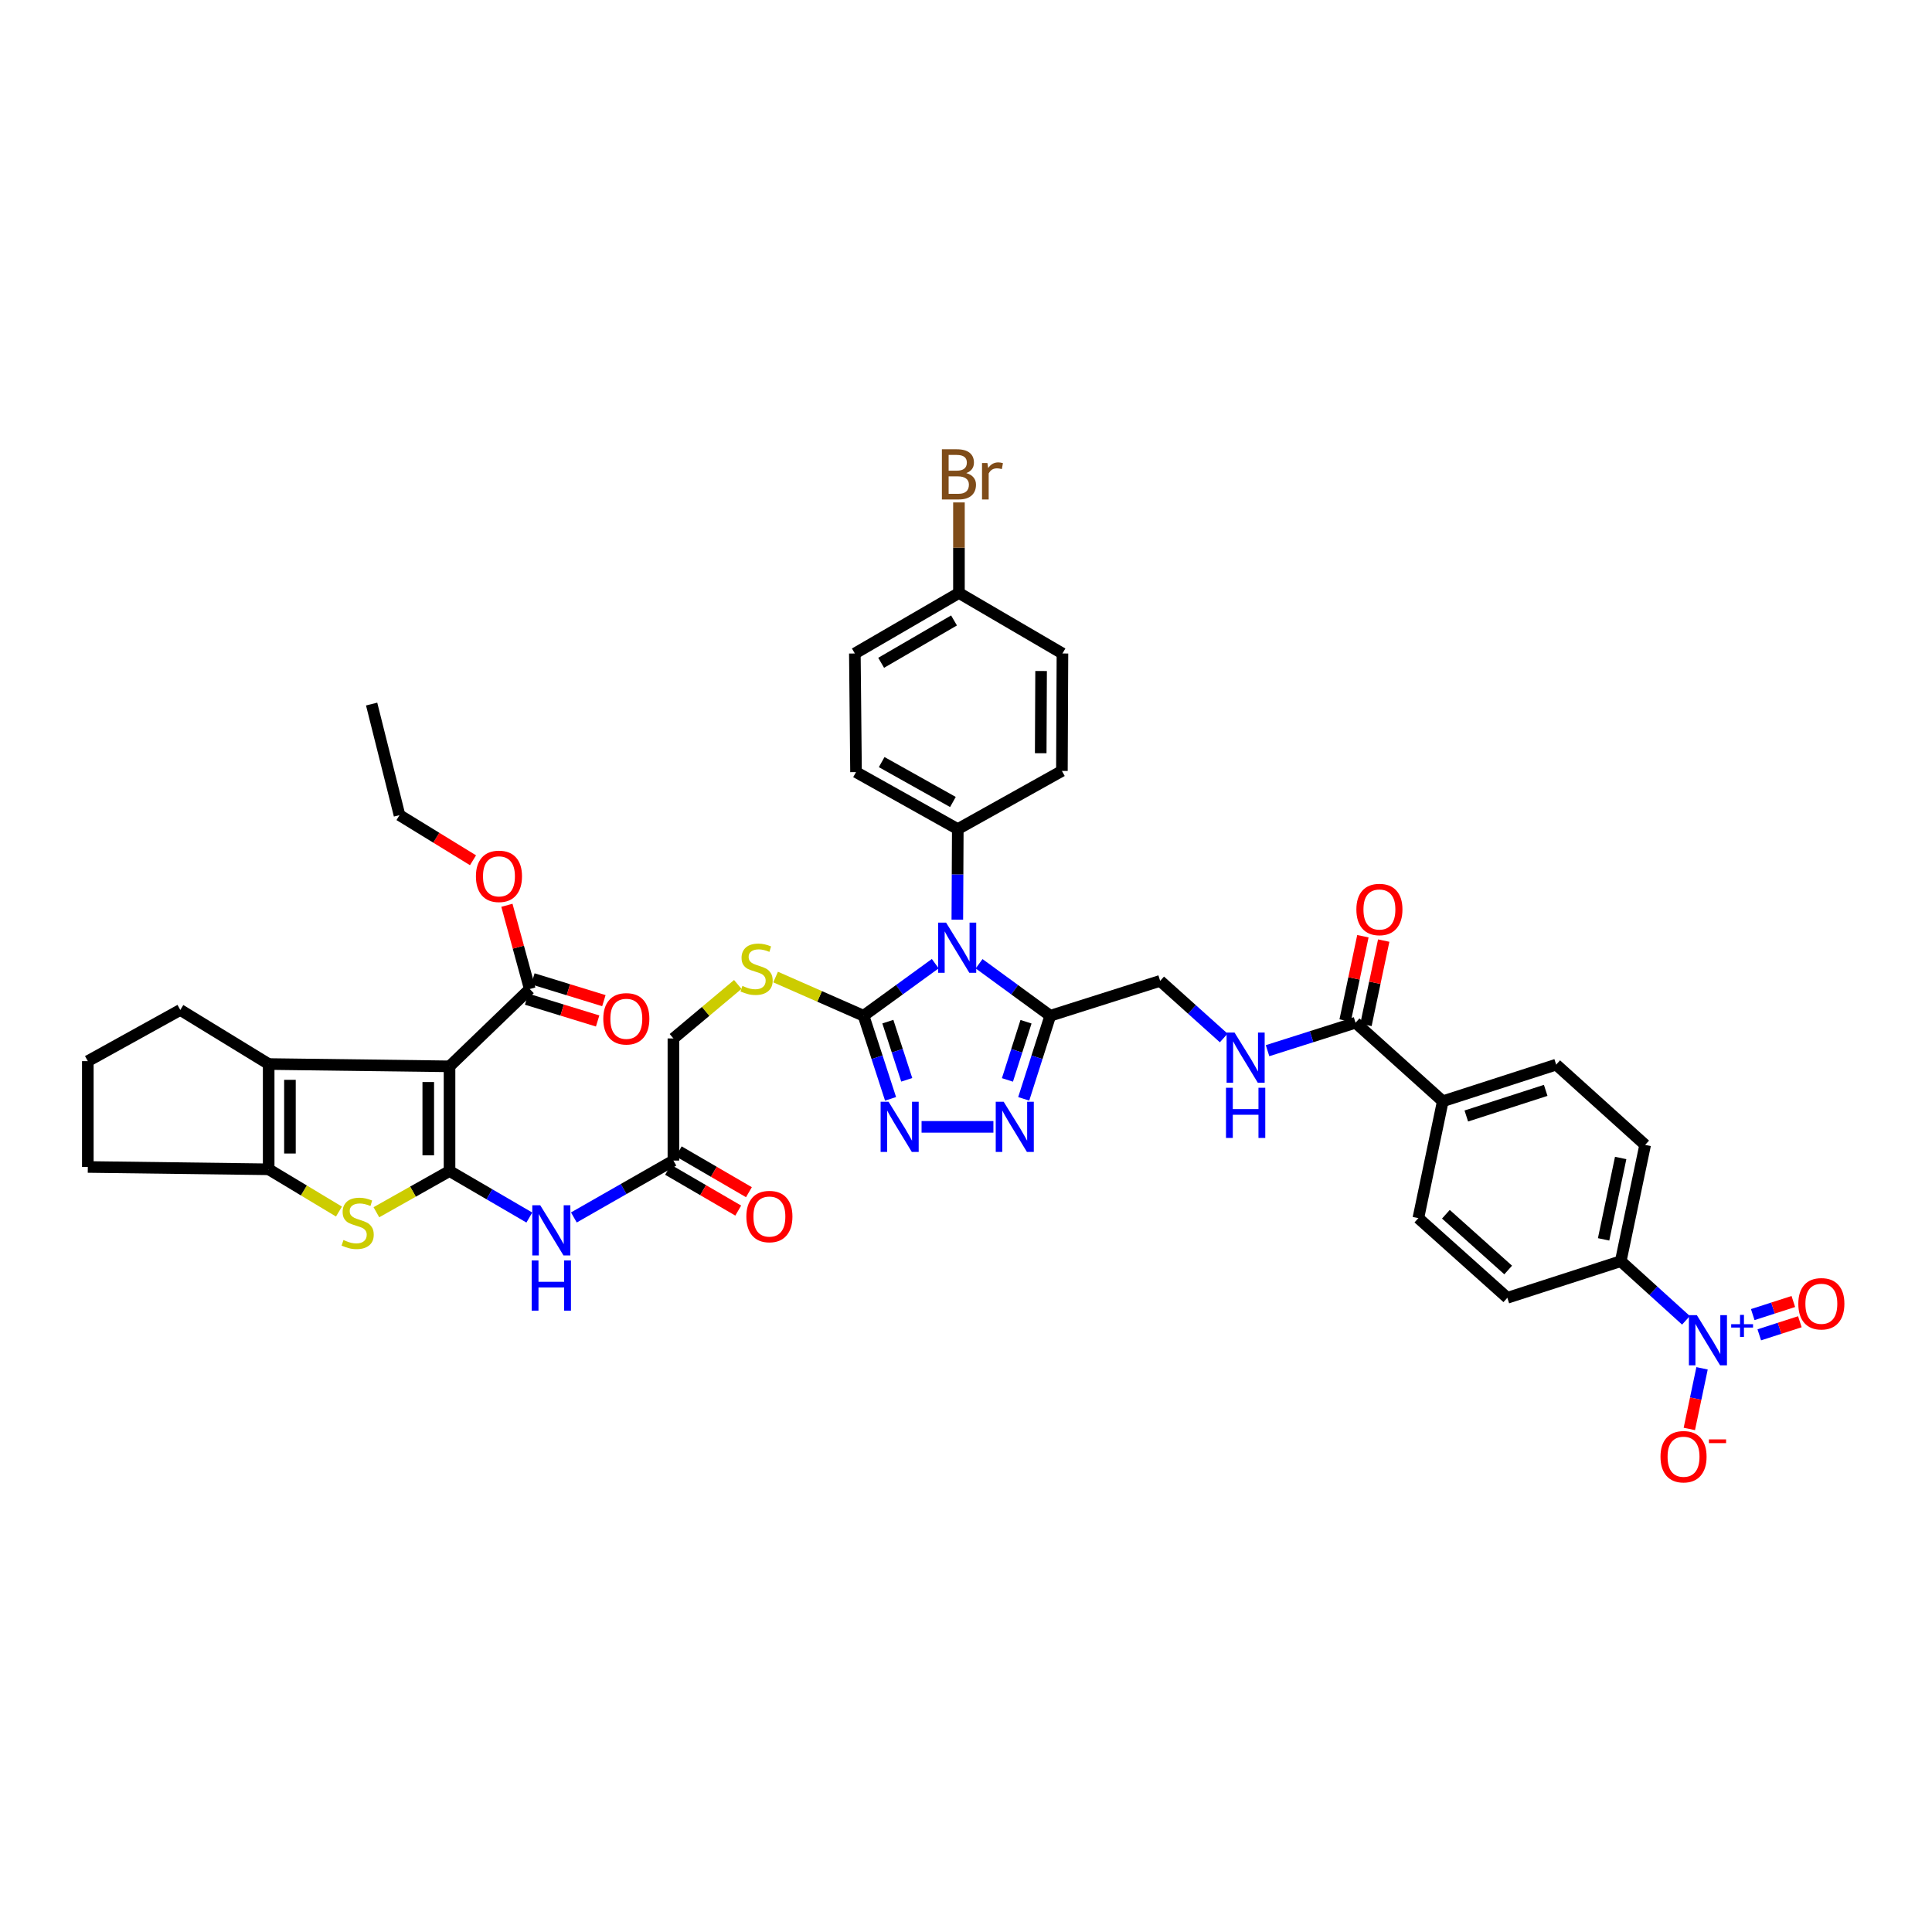 <?xml version='1.0' encoding='iso-8859-1'?>
<svg version='1.1' baseProfile='full'
              xmlns='http://www.w3.org/2000/svg'
                      xmlns:rdkit='http://www.rdkit.org/xml'
                      xmlns:xlink='http://www.w3.org/1999/xlink'
                  xml:space='preserve'
width='1000px' height='1000px' viewBox='0 0 1000 1000'>
<!-- END OF HEADER -->
<rect style='opacity:1.0;fill:#FFFFFF;stroke:none' width='1000' height='1000' x='0' y='0'> </rect>
<path class='bond-0' d='M 232.676,606.126 L 232.676,551.936' style='fill:none;fill-rule:evenodd;stroke:#000000;stroke-width:6px;stroke-linecap:butt;stroke-linejoin:miter;stroke-opacity:1' />
<path class='bond-0' d='M 221.668,597.997 L 221.668,560.064' style='fill:none;fill-rule:evenodd;stroke:#000000;stroke-width:6px;stroke-linecap:butt;stroke-linejoin:miter;stroke-opacity:1' />
<path class='bond-3' d='M 232.676,606.126 L 213.746,616.791' style='fill:none;fill-rule:evenodd;stroke:#000000;stroke-width:6px;stroke-linecap:butt;stroke-linejoin:miter;stroke-opacity:1' />
<path class='bond-3' d='M 213.746,616.791 L 194.816,627.456' style='fill:none;fill-rule:evenodd;stroke:#CCCC00;stroke-width:6px;stroke-linecap:butt;stroke-linejoin:miter;stroke-opacity:1' />
<path class='bond-10' d='M 232.676,606.126 L 253.331,618.161' style='fill:none;fill-rule:evenodd;stroke:#000000;stroke-width:6px;stroke-linecap:butt;stroke-linejoin:miter;stroke-opacity:1' />
<path class='bond-10' d='M 253.331,618.161 L 273.985,630.197' style='fill:none;fill-rule:evenodd;stroke:#0000FF;stroke-width:6px;stroke-linecap:butt;stroke-linejoin:miter;stroke-opacity:1' />
<path class='bond-5' d='M 232.676,551.936 L 139.065,550.743' style='fill:none;fill-rule:evenodd;stroke:#000000;stroke-width:6px;stroke-linecap:butt;stroke-linejoin:miter;stroke-opacity:1' />
<path class='bond-11' d='M 232.676,551.936 L 274.201,511.91' style='fill:none;fill-rule:evenodd;stroke:#000000;stroke-width:6px;stroke-linecap:butt;stroke-linejoin:miter;stroke-opacity:1' />
<path class='bond-1' d='M 484.088,498.789 L 465.536,512.269' style='fill:none;fill-rule:evenodd;stroke:#0000FF;stroke-width:6px;stroke-linecap:butt;stroke-linejoin:miter;stroke-opacity:1' />
<path class='bond-1' d='M 465.536,512.269 L 446.984,525.749' style='fill:none;fill-rule:evenodd;stroke:#000000;stroke-width:6px;stroke-linecap:butt;stroke-linejoin:miter;stroke-opacity:1' />
<path class='bond-4' d='M 506.781,498.833 L 525.195,512.291' style='fill:none;fill-rule:evenodd;stroke:#0000FF;stroke-width:6px;stroke-linecap:butt;stroke-linejoin:miter;stroke-opacity:1' />
<path class='bond-4' d='M 525.195,512.291 L 543.61,525.749' style='fill:none;fill-rule:evenodd;stroke:#000000;stroke-width:6px;stroke-linecap:butt;stroke-linejoin:miter;stroke-opacity:1' />
<path class='bond-13' d='M 495.511,476.017 L 495.63,452.576' style='fill:none;fill-rule:evenodd;stroke:#0000FF;stroke-width:6px;stroke-linecap:butt;stroke-linejoin:miter;stroke-opacity:1' />
<path class='bond-13' d='M 495.63,452.576 L 495.749,429.135' style='fill:none;fill-rule:evenodd;stroke:#000000;stroke-width:6px;stroke-linecap:butt;stroke-linejoin:miter;stroke-opacity:1' />
<path class='bond-2' d='M 446.984,525.749 L 424.216,515.732' style='fill:none;fill-rule:evenodd;stroke:#000000;stroke-width:6px;stroke-linecap:butt;stroke-linejoin:miter;stroke-opacity:1' />
<path class='bond-2' d='M 424.216,515.732 L 401.449,505.715' style='fill:none;fill-rule:evenodd;stroke:#CCCC00;stroke-width:6px;stroke-linecap:butt;stroke-linejoin:miter;stroke-opacity:1' />
<path class='bond-6' d='M 446.984,525.749 L 453.968,547.254' style='fill:none;fill-rule:evenodd;stroke:#000000;stroke-width:6px;stroke-linecap:butt;stroke-linejoin:miter;stroke-opacity:1' />
<path class='bond-6' d='M 453.968,547.254 L 460.951,568.759' style='fill:none;fill-rule:evenodd;stroke:#0000FF;stroke-width:6px;stroke-linecap:butt;stroke-linejoin:miter;stroke-opacity:1' />
<path class='bond-6' d='M 459.549,528.8 L 464.437,543.854' style='fill:none;fill-rule:evenodd;stroke:#000000;stroke-width:6px;stroke-linecap:butt;stroke-linejoin:miter;stroke-opacity:1' />
<path class='bond-6' d='M 464.437,543.854 L 469.326,558.907' style='fill:none;fill-rule:evenodd;stroke:#0000FF;stroke-width:6px;stroke-linecap:butt;stroke-linejoin:miter;stroke-opacity:1' />
<path class='bond-8' d='M 175.449,627.102 L 157.257,616.165' style='fill:none;fill-rule:evenodd;stroke:#CCCC00;stroke-width:6px;stroke-linecap:butt;stroke-linejoin:miter;stroke-opacity:1' />
<path class='bond-8' d='M 157.257,616.165 L 139.065,605.227' style='fill:none;fill-rule:evenodd;stroke:#000000;stroke-width:6px;stroke-linecap:butt;stroke-linejoin:miter;stroke-opacity:1' />
<path class='bond-19' d='M 543.61,525.749 L 600.49,507.702' style='fill:none;fill-rule:evenodd;stroke:#000000;stroke-width:6px;stroke-linecap:butt;stroke-linejoin:miter;stroke-opacity:1' />
<path class='bond-44' d='M 543.61,525.749 L 536.742,547.255' style='fill:none;fill-rule:evenodd;stroke:#000000;stroke-width:6px;stroke-linecap:butt;stroke-linejoin:miter;stroke-opacity:1' />
<path class='bond-44' d='M 536.742,547.255 L 529.874,568.761' style='fill:none;fill-rule:evenodd;stroke:#0000FF;stroke-width:6px;stroke-linecap:butt;stroke-linejoin:miter;stroke-opacity:1' />
<path class='bond-44' d='M 531.063,528.852 L 526.256,543.906' style='fill:none;fill-rule:evenodd;stroke:#000000;stroke-width:6px;stroke-linecap:butt;stroke-linejoin:miter;stroke-opacity:1' />
<path class='bond-44' d='M 526.256,543.906 L 521.448,558.961' style='fill:none;fill-rule:evenodd;stroke:#0000FF;stroke-width:6px;stroke-linecap:butt;stroke-linejoin:miter;stroke-opacity:1' />
<path class='bond-34' d='M 139.065,550.743 L 93.321,522.746' style='fill:none;fill-rule:evenodd;stroke:#000000;stroke-width:6px;stroke-linecap:butt;stroke-linejoin:miter;stroke-opacity:1' />
<path class='bond-42' d='M 139.065,550.743 L 139.065,605.227' style='fill:none;fill-rule:evenodd;stroke:#000000;stroke-width:6px;stroke-linecap:butt;stroke-linejoin:miter;stroke-opacity:1' />
<path class='bond-42' d='M 150.073,558.916 L 150.073,597.054' style='fill:none;fill-rule:evenodd;stroke:#000000;stroke-width:6px;stroke-linecap:butt;stroke-linejoin:miter;stroke-opacity:1' />
<path class='bond-7' d='M 477.002,583.26 L 514.186,583.26' style='fill:none;fill-rule:evenodd;stroke:#0000FF;stroke-width:6px;stroke-linecap:butt;stroke-linejoin:miter;stroke-opacity:1' />
<path class='bond-35' d='M 139.065,605.227 L 45.455,604.022' style='fill:none;fill-rule:evenodd;stroke:#000000;stroke-width:6px;stroke-linecap:butt;stroke-linejoin:miter;stroke-opacity:1' />
<path class='bond-9' d='M 872.651,683.391 L 855.775,668.086' style='fill:none;fill-rule:evenodd;stroke:#0000FF;stroke-width:6px;stroke-linecap:butt;stroke-linejoin:miter;stroke-opacity:1' />
<path class='bond-9' d='M 855.775,668.086 L 838.899,652.781' style='fill:none;fill-rule:evenodd;stroke:#000000;stroke-width:6px;stroke-linecap:butt;stroke-linejoin:miter;stroke-opacity:1' />
<path class='bond-18' d='M 880.979,708.234 L 877.688,723.926' style='fill:none;fill-rule:evenodd;stroke:#0000FF;stroke-width:6px;stroke-linecap:butt;stroke-linejoin:miter;stroke-opacity:1' />
<path class='bond-18' d='M 877.688,723.926 L 874.397,739.617' style='fill:none;fill-rule:evenodd;stroke:#FF0000;stroke-width:6px;stroke-linecap:butt;stroke-linejoin:miter;stroke-opacity:1' />
<path class='bond-20' d='M 910.601,690.911 L 921.103,687.52' style='fill:none;fill-rule:evenodd;stroke:#0000FF;stroke-width:6px;stroke-linecap:butt;stroke-linejoin:miter;stroke-opacity:1' />
<path class='bond-20' d='M 921.103,687.52 L 931.606,684.129' style='fill:none;fill-rule:evenodd;stroke:#FF0000;stroke-width:6px;stroke-linecap:butt;stroke-linejoin:miter;stroke-opacity:1' />
<path class='bond-20' d='M 907.219,680.435 L 917.721,677.045' style='fill:none;fill-rule:evenodd;stroke:#0000FF;stroke-width:6px;stroke-linecap:butt;stroke-linejoin:miter;stroke-opacity:1' />
<path class='bond-20' d='M 917.721,677.045 L 928.224,673.654' style='fill:none;fill-rule:evenodd;stroke:#FF0000;stroke-width:6px;stroke-linecap:butt;stroke-linejoin:miter;stroke-opacity:1' />
<path class='bond-15' d='M 297.034,630.156 L 322.794,615.435' style='fill:none;fill-rule:evenodd;stroke:#0000FF;stroke-width:6px;stroke-linecap:butt;stroke-linejoin:miter;stroke-opacity:1' />
<path class='bond-15' d='M 322.794,615.435 L 348.554,600.714' style='fill:none;fill-rule:evenodd;stroke:#000000;stroke-width:6px;stroke-linecap:butt;stroke-linejoin:miter;stroke-opacity:1' />
<path class='bond-22' d='M 272.585,517.171 L 290.96,522.814' style='fill:none;fill-rule:evenodd;stroke:#000000;stroke-width:6px;stroke-linecap:butt;stroke-linejoin:miter;stroke-opacity:1' />
<path class='bond-22' d='M 290.96,522.814 L 309.335,528.457' style='fill:none;fill-rule:evenodd;stroke:#FF0000;stroke-width:6px;stroke-linecap:butt;stroke-linejoin:miter;stroke-opacity:1' />
<path class='bond-22' d='M 275.817,506.648 L 294.192,512.291' style='fill:none;fill-rule:evenodd;stroke:#000000;stroke-width:6px;stroke-linecap:butt;stroke-linejoin:miter;stroke-opacity:1' />
<path class='bond-22' d='M 294.192,512.291 L 312.567,517.934' style='fill:none;fill-rule:evenodd;stroke:#FF0000;stroke-width:6px;stroke-linecap:butt;stroke-linejoin:miter;stroke-opacity:1' />
<path class='bond-32' d='M 274.201,511.91 L 268.287,490.24' style='fill:none;fill-rule:evenodd;stroke:#000000;stroke-width:6px;stroke-linecap:butt;stroke-linejoin:miter;stroke-opacity:1' />
<path class='bond-32' d='M 268.287,490.24 L 262.372,468.571' style='fill:none;fill-rule:evenodd;stroke:#FF0000;stroke-width:6px;stroke-linecap:butt;stroke-linejoin:miter;stroke-opacity:1' />
<path class='bond-12' d='M 701.629,529.363 L 678.855,536.597' style='fill:none;fill-rule:evenodd;stroke:#000000;stroke-width:6px;stroke-linecap:butt;stroke-linejoin:miter;stroke-opacity:1' />
<path class='bond-12' d='M 678.855,536.597 L 656.081,543.831' style='fill:none;fill-rule:evenodd;stroke:#0000FF;stroke-width:6px;stroke-linecap:butt;stroke-linejoin:miter;stroke-opacity:1' />
<path class='bond-21' d='M 701.629,529.363 L 746.775,570.007' style='fill:none;fill-rule:evenodd;stroke:#000000;stroke-width:6px;stroke-linecap:butt;stroke-linejoin:miter;stroke-opacity:1' />
<path class='bond-23' d='M 707.015,530.497 L 711.609,508.674' style='fill:none;fill-rule:evenodd;stroke:#000000;stroke-width:6px;stroke-linecap:butt;stroke-linejoin:miter;stroke-opacity:1' />
<path class='bond-23' d='M 711.609,508.674 L 716.203,486.851' style='fill:none;fill-rule:evenodd;stroke:#FF0000;stroke-width:6px;stroke-linecap:butt;stroke-linejoin:miter;stroke-opacity:1' />
<path class='bond-23' d='M 696.244,528.23 L 700.837,506.407' style='fill:none;fill-rule:evenodd;stroke:#000000;stroke-width:6px;stroke-linecap:butt;stroke-linejoin:miter;stroke-opacity:1' />
<path class='bond-23' d='M 700.837,506.407 L 705.431,484.584' style='fill:none;fill-rule:evenodd;stroke:#FF0000;stroke-width:6px;stroke-linecap:butt;stroke-linejoin:miter;stroke-opacity:1' />
<path class='bond-30' d='M 495.749,429.135 L 443.076,399.64' style='fill:none;fill-rule:evenodd;stroke:#000000;stroke-width:6px;stroke-linecap:butt;stroke-linejoin:miter;stroke-opacity:1' />
<path class='bond-30' d='M 493.227,415.106 L 456.355,394.46' style='fill:none;fill-rule:evenodd;stroke:#000000;stroke-width:6px;stroke-linecap:butt;stroke-linejoin:miter;stroke-opacity:1' />
<path class='bond-31' d='M 495.749,429.135 L 549.64,399.035' style='fill:none;fill-rule:evenodd;stroke:#000000;stroke-width:6px;stroke-linecap:butt;stroke-linejoin:miter;stroke-opacity:1' />
<path class='bond-14' d='M 381.873,509.549 L 365.213,523.523' style='fill:none;fill-rule:evenodd;stroke:#CCCC00;stroke-width:6px;stroke-linecap:butt;stroke-linejoin:miter;stroke-opacity:1' />
<path class='bond-14' d='M 365.213,523.523 L 348.554,537.497' style='fill:none;fill-rule:evenodd;stroke:#000000;stroke-width:6px;stroke-linecap:butt;stroke-linejoin:miter;stroke-opacity:1' />
<path class='bond-24' d='M 345.787,605.471 L 363.947,616.034' style='fill:none;fill-rule:evenodd;stroke:#000000;stroke-width:6px;stroke-linecap:butt;stroke-linejoin:miter;stroke-opacity:1' />
<path class='bond-24' d='M 363.947,616.034 L 382.107,626.596' style='fill:none;fill-rule:evenodd;stroke:#FF0000;stroke-width:6px;stroke-linecap:butt;stroke-linejoin:miter;stroke-opacity:1' />
<path class='bond-24' d='M 351.321,595.956 L 369.481,606.518' style='fill:none;fill-rule:evenodd;stroke:#000000;stroke-width:6px;stroke-linecap:butt;stroke-linejoin:miter;stroke-opacity:1' />
<path class='bond-24' d='M 369.481,606.518 L 387.642,617.08' style='fill:none;fill-rule:evenodd;stroke:#FF0000;stroke-width:6px;stroke-linecap:butt;stroke-linejoin:miter;stroke-opacity:1' />
<path class='bond-29' d='M 348.554,600.714 L 348.554,537.497' style='fill:none;fill-rule:evenodd;stroke:#000000;stroke-width:6px;stroke-linecap:butt;stroke-linejoin:miter;stroke-opacity:1' />
<path class='bond-16' d='M 633.398,537.253 L 616.944,522.477' style='fill:none;fill-rule:evenodd;stroke:#0000FF;stroke-width:6px;stroke-linecap:butt;stroke-linejoin:miter;stroke-opacity:1' />
<path class='bond-16' d='M 616.944,522.477 L 600.49,507.702' style='fill:none;fill-rule:evenodd;stroke:#000000;stroke-width:6px;stroke-linecap:butt;stroke-linejoin:miter;stroke-opacity:1' />
<path class='bond-17' d='M 838.899,652.781 L 851.528,592.598' style='fill:none;fill-rule:evenodd;stroke:#000000;stroke-width:6px;stroke-linecap:butt;stroke-linejoin:miter;stroke-opacity:1' />
<path class='bond-17' d='M 830.02,641.493 L 838.86,599.365' style='fill:none;fill-rule:evenodd;stroke:#000000;stroke-width:6px;stroke-linecap:butt;stroke-linejoin:miter;stroke-opacity:1' />
<path class='bond-46' d='M 838.899,652.781 L 780.196,671.74' style='fill:none;fill-rule:evenodd;stroke:#000000;stroke-width:6px;stroke-linecap:butt;stroke-linejoin:miter;stroke-opacity:1' />
<path class='bond-27' d='M 746.775,570.007 L 734.14,630.502' style='fill:none;fill-rule:evenodd;stroke:#000000;stroke-width:6px;stroke-linecap:butt;stroke-linejoin:miter;stroke-opacity:1' />
<path class='bond-28' d='M 746.775,570.007 L 805.472,551.055' style='fill:none;fill-rule:evenodd;stroke:#000000;stroke-width:6px;stroke-linecap:butt;stroke-linejoin:miter;stroke-opacity:1' />
<path class='bond-28' d='M 758.961,577.64 L 800.049,564.374' style='fill:none;fill-rule:evenodd;stroke:#000000;stroke-width:6px;stroke-linecap:butt;stroke-linejoin:miter;stroke-opacity:1' />
<path class='bond-25' d='M 780.196,671.74 L 734.14,630.502' style='fill:none;fill-rule:evenodd;stroke:#000000;stroke-width:6px;stroke-linecap:butt;stroke-linejoin:miter;stroke-opacity:1' />
<path class='bond-25' d='M 780.631,657.353 L 748.391,628.487' style='fill:none;fill-rule:evenodd;stroke:#000000;stroke-width:6px;stroke-linecap:butt;stroke-linejoin:miter;stroke-opacity:1' />
<path class='bond-26' d='M 851.528,592.598 L 805.472,551.055' style='fill:none;fill-rule:evenodd;stroke:#000000;stroke-width:6px;stroke-linecap:butt;stroke-linejoin:miter;stroke-opacity:1' />
<path class='bond-36' d='M 443.076,399.64 L 442.47,338.246' style='fill:none;fill-rule:evenodd;stroke:#000000;stroke-width:6px;stroke-linecap:butt;stroke-linejoin:miter;stroke-opacity:1' />
<path class='bond-37' d='M 549.64,399.035 L 549.921,338.246' style='fill:none;fill-rule:evenodd;stroke:#000000;stroke-width:6px;stroke-linecap:butt;stroke-linejoin:miter;stroke-opacity:1' />
<path class='bond-37' d='M 538.674,389.865 L 538.871,347.313' style='fill:none;fill-rule:evenodd;stroke:#000000;stroke-width:6px;stroke-linecap:butt;stroke-linejoin:miter;stroke-opacity:1' />
<path class='bond-40' d='M 244.828,445.271 L 225.806,433.595' style='fill:none;fill-rule:evenodd;stroke:#FF0000;stroke-width:6px;stroke-linecap:butt;stroke-linejoin:miter;stroke-opacity:1' />
<path class='bond-40' d='M 225.806,433.595 L 206.783,421.919' style='fill:none;fill-rule:evenodd;stroke:#000000;stroke-width:6px;stroke-linecap:butt;stroke-linejoin:miter;stroke-opacity:1' />
<path class='bond-33' d='M 496.349,306.928 L 549.921,338.246' style='fill:none;fill-rule:evenodd;stroke:#000000;stroke-width:6px;stroke-linecap:butt;stroke-linejoin:miter;stroke-opacity:1' />
<path class='bond-38' d='M 496.349,306.928 L 496.349,283.493' style='fill:none;fill-rule:evenodd;stroke:#000000;stroke-width:6px;stroke-linecap:butt;stroke-linejoin:miter;stroke-opacity:1' />
<path class='bond-38' d='M 496.349,283.493 L 496.349,260.058' style='fill:none;fill-rule:evenodd;stroke:#7F4C19;stroke-width:6px;stroke-linecap:butt;stroke-linejoin:miter;stroke-opacity:1' />
<path class='bond-45' d='M 496.349,306.928 L 442.47,338.246' style='fill:none;fill-rule:evenodd;stroke:#000000;stroke-width:6px;stroke-linecap:butt;stroke-linejoin:miter;stroke-opacity:1' />
<path class='bond-45' d='M 493.799,321.143 L 456.084,343.065' style='fill:none;fill-rule:evenodd;stroke:#000000;stroke-width:6px;stroke-linecap:butt;stroke-linejoin:miter;stroke-opacity:1' />
<path class='bond-43' d='M 93.321,522.746 L 45.455,549.245' style='fill:none;fill-rule:evenodd;stroke:#000000;stroke-width:6px;stroke-linecap:butt;stroke-linejoin:miter;stroke-opacity:1' />
<path class='bond-39' d='M 45.455,604.022 L 45.455,549.245' style='fill:none;fill-rule:evenodd;stroke:#000000;stroke-width:6px;stroke-linecap:butt;stroke-linejoin:miter;stroke-opacity:1' />
<path class='bond-41' d='M 206.783,421.919 L 192.356,364.421' style='fill:none;fill-rule:evenodd;stroke:#000000;stroke-width:6px;stroke-linecap:butt;stroke-linejoin:miter;stroke-opacity:1' />
<path  class='atom-2' d='M 489.695 477.552
L 498.208 491.312
Q 499.052 492.67, 500.409 495.128
Q 501.767 497.587, 501.84 497.734
L 501.84 477.552
L 505.289 477.552
L 505.289 503.531
L 501.73 503.531
L 492.594 488.487
Q 491.529 486.726, 490.392 484.708
Q 489.291 482.689, 488.961 482.066
L 488.961 503.531
L 485.585 503.531
L 485.585 477.552
L 489.695 477.552
' fill='#0000FF'/>
<path  class='atom-4' d='M 177.783 641.835
Q 178.077 641.945, 179.287 642.458
Q 180.498 642.972, 181.819 643.302
Q 183.177 643.596, 184.498 643.596
Q 186.956 643.596, 188.387 642.422
Q 189.818 641.211, 189.818 639.119
Q 189.818 637.688, 189.085 636.808
Q 188.387 635.927, 187.287 635.45
Q 186.186 634.973, 184.351 634.422
Q 182.039 633.725, 180.645 633.065
Q 179.287 632.404, 178.297 631.01
Q 177.343 629.616, 177.343 627.267
Q 177.343 624.002, 179.544 621.983
Q 181.783 619.965, 186.186 619.965
Q 189.195 619.965, 192.607 621.396
L 191.763 624.222
Q 188.644 622.937, 186.296 622.937
Q 183.764 622.937, 182.37 624.002
Q 180.975 625.029, 181.012 626.827
Q 181.012 628.221, 181.709 629.065
Q 182.443 629.909, 183.47 630.386
Q 184.535 630.863, 186.296 631.414
Q 188.644 632.147, 190.039 632.881
Q 191.433 633.615, 192.424 635.12
Q 193.451 636.587, 193.451 639.119
Q 193.451 642.715, 191.029 644.66
Q 188.644 646.568, 184.645 646.568
Q 182.333 646.568, 180.572 646.054
Q 178.847 645.577, 176.792 644.733
L 177.783 641.835
' fill='#CCCC00'/>
<path  class='atom-7' d='M 459.918 570.27
L 468.431 584.03
Q 469.275 585.388, 470.633 587.846
Q 471.99 590.305, 472.064 590.452
L 472.064 570.27
L 475.513 570.27
L 475.513 596.249
L 471.954 596.249
L 462.817 581.205
Q 461.753 579.444, 460.615 577.425
Q 459.515 575.407, 459.184 574.784
L 459.184 596.249
L 455.809 596.249
L 455.809 570.27
L 459.918 570.27
' fill='#0000FF'/>
<path  class='atom-8' d='M 519.502 570.27
L 528.015 584.03
Q 528.859 585.388, 530.216 587.846
Q 531.574 590.305, 531.648 590.452
L 531.648 570.27
L 535.097 570.27
L 535.097 596.249
L 531.537 596.249
L 522.401 581.205
Q 521.337 579.444, 520.199 577.425
Q 519.098 575.407, 518.768 574.784
L 518.768 596.249
L 515.392 596.249
L 515.392 570.27
L 519.502 570.27
' fill='#0000FF'/>
<path  class='atom-10' d='M 878.283 680.717
L 886.796 694.477
Q 887.64 695.835, 888.998 698.293
Q 890.356 700.752, 890.429 700.899
L 890.429 680.717
L 893.878 680.717
L 893.878 706.696
L 890.319 706.696
L 881.182 691.652
Q 880.118 689.891, 878.981 687.872
Q 877.88 685.854, 877.55 685.231
L 877.55 706.696
L 874.174 706.696
L 874.174 680.717
L 878.283 680.717
' fill='#0000FF'/>
<path  class='atom-10' d='M 896.058 685.4
L 900.635 685.4
L 900.635 680.581
L 902.669 680.581
L 902.669 685.4
L 907.367 685.4
L 907.367 687.144
L 902.669 687.144
L 902.669 691.987
L 900.635 691.987
L 900.635 687.144
L 896.058 687.144
L 896.058 685.4
' fill='#0000FF'/>
<path  class='atom-11' d='M 279.619 623.836
L 288.132 637.596
Q 288.976 638.954, 290.334 641.413
Q 291.691 643.871, 291.765 644.018
L 291.765 623.836
L 295.214 623.836
L 295.214 649.815
L 291.655 649.815
L 282.518 634.771
Q 281.454 633.01, 280.316 630.992
Q 279.216 628.974, 278.885 628.35
L 278.885 649.815
L 275.51 649.815
L 275.51 623.836
L 279.619 623.836
' fill='#0000FF'/>
<path  class='atom-11' d='M 275.198 652.413
L 278.72 652.413
L 278.72 663.458
L 292.003 663.458
L 292.003 652.413
L 295.526 652.413
L 295.526 678.392
L 292.003 678.392
L 292.003 666.393
L 278.72 666.393
L 278.72 678.392
L 275.198 678.392
L 275.198 652.413
' fill='#0000FF'/>
<path  class='atom-15' d='M 384.269 510.301
Q 384.562 510.411, 385.773 510.925
Q 386.984 511.439, 388.305 511.769
Q 389.663 512.062, 390.984 512.062
Q 393.442 512.062, 394.873 510.888
Q 396.304 509.677, 396.304 507.586
Q 396.304 506.155, 395.57 505.274
Q 394.873 504.393, 393.772 503.916
Q 392.671 503.439, 390.837 502.889
Q 388.525 502.192, 387.131 501.531
Q 385.773 500.871, 384.782 499.477
Q 383.828 498.082, 383.828 495.734
Q 383.828 492.468, 386.03 490.45
Q 388.268 488.432, 392.671 488.432
Q 395.68 488.432, 399.093 489.863
L 398.249 492.688
Q 395.13 491.404, 392.782 491.404
Q 390.25 491.404, 388.855 492.468
Q 387.461 493.496, 387.498 495.294
Q 387.498 496.688, 388.195 497.532
Q 388.929 498.376, 389.956 498.853
Q 391.02 499.33, 392.782 499.88
Q 395.13 500.614, 396.524 501.348
Q 397.919 502.082, 398.909 503.586
Q 399.937 505.054, 399.937 507.586
Q 399.937 511.182, 397.515 513.127
Q 395.13 515.035, 391.13 515.035
Q 388.819 515.035, 387.057 514.521
Q 385.333 514.044, 383.278 513.2
L 384.269 510.301
' fill='#CCCC00'/>
<path  class='atom-17' d='M 638.994 534.445
L 647.507 548.205
Q 648.351 549.563, 649.708 552.021
Q 651.066 554.48, 651.139 554.627
L 651.139 534.445
L 654.589 534.445
L 654.589 560.424
L 651.029 560.424
L 641.893 545.38
Q 640.829 543.619, 639.691 541.601
Q 638.59 539.582, 638.26 538.959
L 638.26 560.424
L 634.884 560.424
L 634.884 534.445
L 638.994 534.445
' fill='#0000FF'/>
<path  class='atom-17' d='M 634.572 563.022
L 638.095 563.022
L 638.095 574.067
L 651.378 574.067
L 651.378 563.022
L 654.9 563.022
L 654.9 589.001
L 651.378 589.001
L 651.378 577.002
L 638.095 577.002
L 638.095 589.001
L 634.572 589.001
L 634.572 563.022
' fill='#0000FF'/>
<path  class='atom-19' d='M 859.472 753.994
Q 859.472 747.756, 862.554 744.27
Q 865.637 740.784, 871.397 740.784
Q 877.158 740.784, 880.24 744.27
Q 883.323 747.756, 883.323 753.994
Q 883.323 760.305, 880.204 763.901
Q 877.085 767.46, 871.397 767.46
Q 865.673 767.46, 862.554 763.901
Q 859.472 760.342, 859.472 753.994
M 871.397 764.525
Q 875.36 764.525, 877.488 761.883
Q 879.653 759.204, 879.653 753.994
Q 879.653 748.894, 877.488 746.325
Q 875.36 743.72, 871.397 743.72
Q 867.434 743.72, 865.27 746.288
Q 863.141 748.857, 863.141 753.994
Q 863.141 759.241, 865.27 761.883
Q 867.434 764.525, 871.397 764.525
' fill='#FF0000'/>
<path  class='atom-19' d='M 884.534 745.025
L 893.421 745.025
L 893.421 746.962
L 884.534 746.962
L 884.534 745.025
' fill='#FF0000'/>
<path  class='atom-21' d='M 930.804 674.828
Q 930.804 668.59, 933.886 665.104
Q 936.968 661.618, 942.729 661.618
Q 948.49 661.618, 951.572 665.104
Q 954.655 668.59, 954.655 674.828
Q 954.655 681.139, 951.536 684.735
Q 948.417 688.294, 942.729 688.294
Q 937.005 688.294, 933.886 684.735
Q 930.804 681.176, 930.804 674.828
M 942.729 685.359
Q 946.692 685.359, 948.82 682.717
Q 950.985 680.038, 950.985 674.828
Q 950.985 669.728, 948.82 667.159
Q 946.692 664.554, 942.729 664.554
Q 938.766 664.554, 936.601 667.122
Q 934.473 669.691, 934.473 674.828
Q 934.473 680.075, 936.601 682.717
Q 938.766 685.359, 942.729 685.359
' fill='#FF0000'/>
<path  class='atom-23' d='M 312.258 527.333
Q 312.258 521.095, 315.34 517.609
Q 318.422 514.123, 324.183 514.123
Q 329.944 514.123, 333.026 517.609
Q 336.109 521.095, 336.109 527.333
Q 336.109 533.644, 332.99 537.24
Q 329.871 540.799, 324.183 540.799
Q 318.459 540.799, 315.34 537.24
Q 312.258 533.681, 312.258 527.333
M 324.183 537.864
Q 328.146 537.864, 330.274 535.222
Q 332.439 532.543, 332.439 527.333
Q 332.439 522.233, 330.274 519.664
Q 328.146 517.059, 324.183 517.059
Q 320.22 517.059, 318.056 519.627
Q 315.927 522.196, 315.927 527.333
Q 315.927 532.58, 318.056 535.222
Q 320.22 537.864, 324.183 537.864
' fill='#FF0000'/>
<path  class='atom-24' d='M 702.058 470.752
Q 702.058 464.514, 705.14 461.028
Q 708.222 457.542, 713.983 457.542
Q 719.744 457.542, 722.826 461.028
Q 725.908 464.514, 725.908 470.752
Q 725.908 477.063, 722.789 480.659
Q 719.67 484.218, 713.983 484.218
Q 708.259 484.218, 705.14 480.659
Q 702.058 477.1, 702.058 470.752
M 713.983 481.283
Q 717.946 481.283, 720.074 478.641
Q 722.239 475.962, 722.239 470.752
Q 722.239 465.651, 720.074 463.083
Q 717.946 460.478, 713.983 460.478
Q 710.02 460.478, 707.855 463.046
Q 705.727 465.615, 705.727 470.752
Q 705.727 475.999, 707.855 478.641
Q 710.02 481.283, 713.983 481.283
' fill='#FF0000'/>
<path  class='atom-25' d='M 386.311 629.683
Q 386.311 623.445, 389.394 619.959
Q 392.476 616.473, 398.237 616.473
Q 403.997 616.473, 407.08 619.959
Q 410.162 623.445, 410.162 629.683
Q 410.162 635.994, 407.043 639.59
Q 403.924 643.149, 398.237 643.149
Q 392.512 643.149, 389.394 639.59
Q 386.311 636.031, 386.311 629.683
M 398.237 640.214
Q 402.2 640.214, 404.328 637.572
Q 406.493 634.893, 406.493 629.683
Q 406.493 624.583, 404.328 622.014
Q 402.2 619.409, 398.237 619.409
Q 394.274 619.409, 392.109 621.977
Q 389.981 624.546, 389.981 629.683
Q 389.981 634.93, 392.109 637.572
Q 394.274 640.214, 398.237 640.214
' fill='#FF0000'/>
<path  class='atom-33' d='M 246.338 453.592
Q 246.338 447.354, 249.421 443.868
Q 252.503 440.382, 258.264 440.382
Q 264.025 440.382, 267.107 443.868
Q 270.189 447.354, 270.189 453.592
Q 270.189 459.903, 267.07 463.499
Q 263.951 467.058, 258.264 467.058
Q 252.54 467.058, 249.421 463.499
Q 246.338 459.939, 246.338 453.592
M 258.264 464.123
Q 262.227 464.123, 264.355 461.481
Q 266.52 458.802, 266.52 453.592
Q 266.52 448.491, 264.355 445.923
Q 262.227 443.317, 258.264 443.317
Q 254.301 443.317, 252.136 445.886
Q 250.008 448.454, 250.008 453.592
Q 250.008 458.839, 252.136 461.481
Q 254.301 464.123, 258.264 464.123
' fill='#FF0000'/>
<path  class='atom-39' d='M 500.146 244.874
Q 502.641 245.571, 503.889 247.112
Q 505.173 248.616, 505.173 250.855
Q 505.173 254.451, 502.862 256.505
Q 500.587 258.524, 496.257 258.524
L 487.524 258.524
L 487.524 232.545
L 495.193 232.545
Q 499.633 232.545, 501.871 234.343
Q 504.109 236.141, 504.109 239.443
Q 504.109 243.369, 500.146 244.874
M 491.01 235.48
L 491.01 243.626
L 495.193 243.626
Q 497.761 243.626, 499.082 242.599
Q 500.44 241.535, 500.44 239.443
Q 500.44 235.48, 495.193 235.48
L 491.01 235.48
M 496.257 255.588
Q 498.789 255.588, 500.146 254.377
Q 501.504 253.166, 501.504 250.855
Q 501.504 248.726, 500 247.662
Q 498.532 246.562, 495.706 246.562
L 491.01 246.562
L 491.01 255.588
L 496.257 255.588
' fill='#7F4C19'/>
<path  class='atom-39' d='M 511.081 239.663
L 511.485 242.268
Q 513.466 239.333, 516.695 239.333
Q 517.722 239.333, 519.117 239.7
L 518.566 242.782
Q 516.989 242.415, 516.108 242.415
Q 514.567 242.415, 513.539 243.039
Q 512.549 243.626, 511.741 245.057
L 511.741 258.524
L 508.292 258.524
L 508.292 239.663
L 511.081 239.663
' fill='#7F4C19'/>
</svg>
